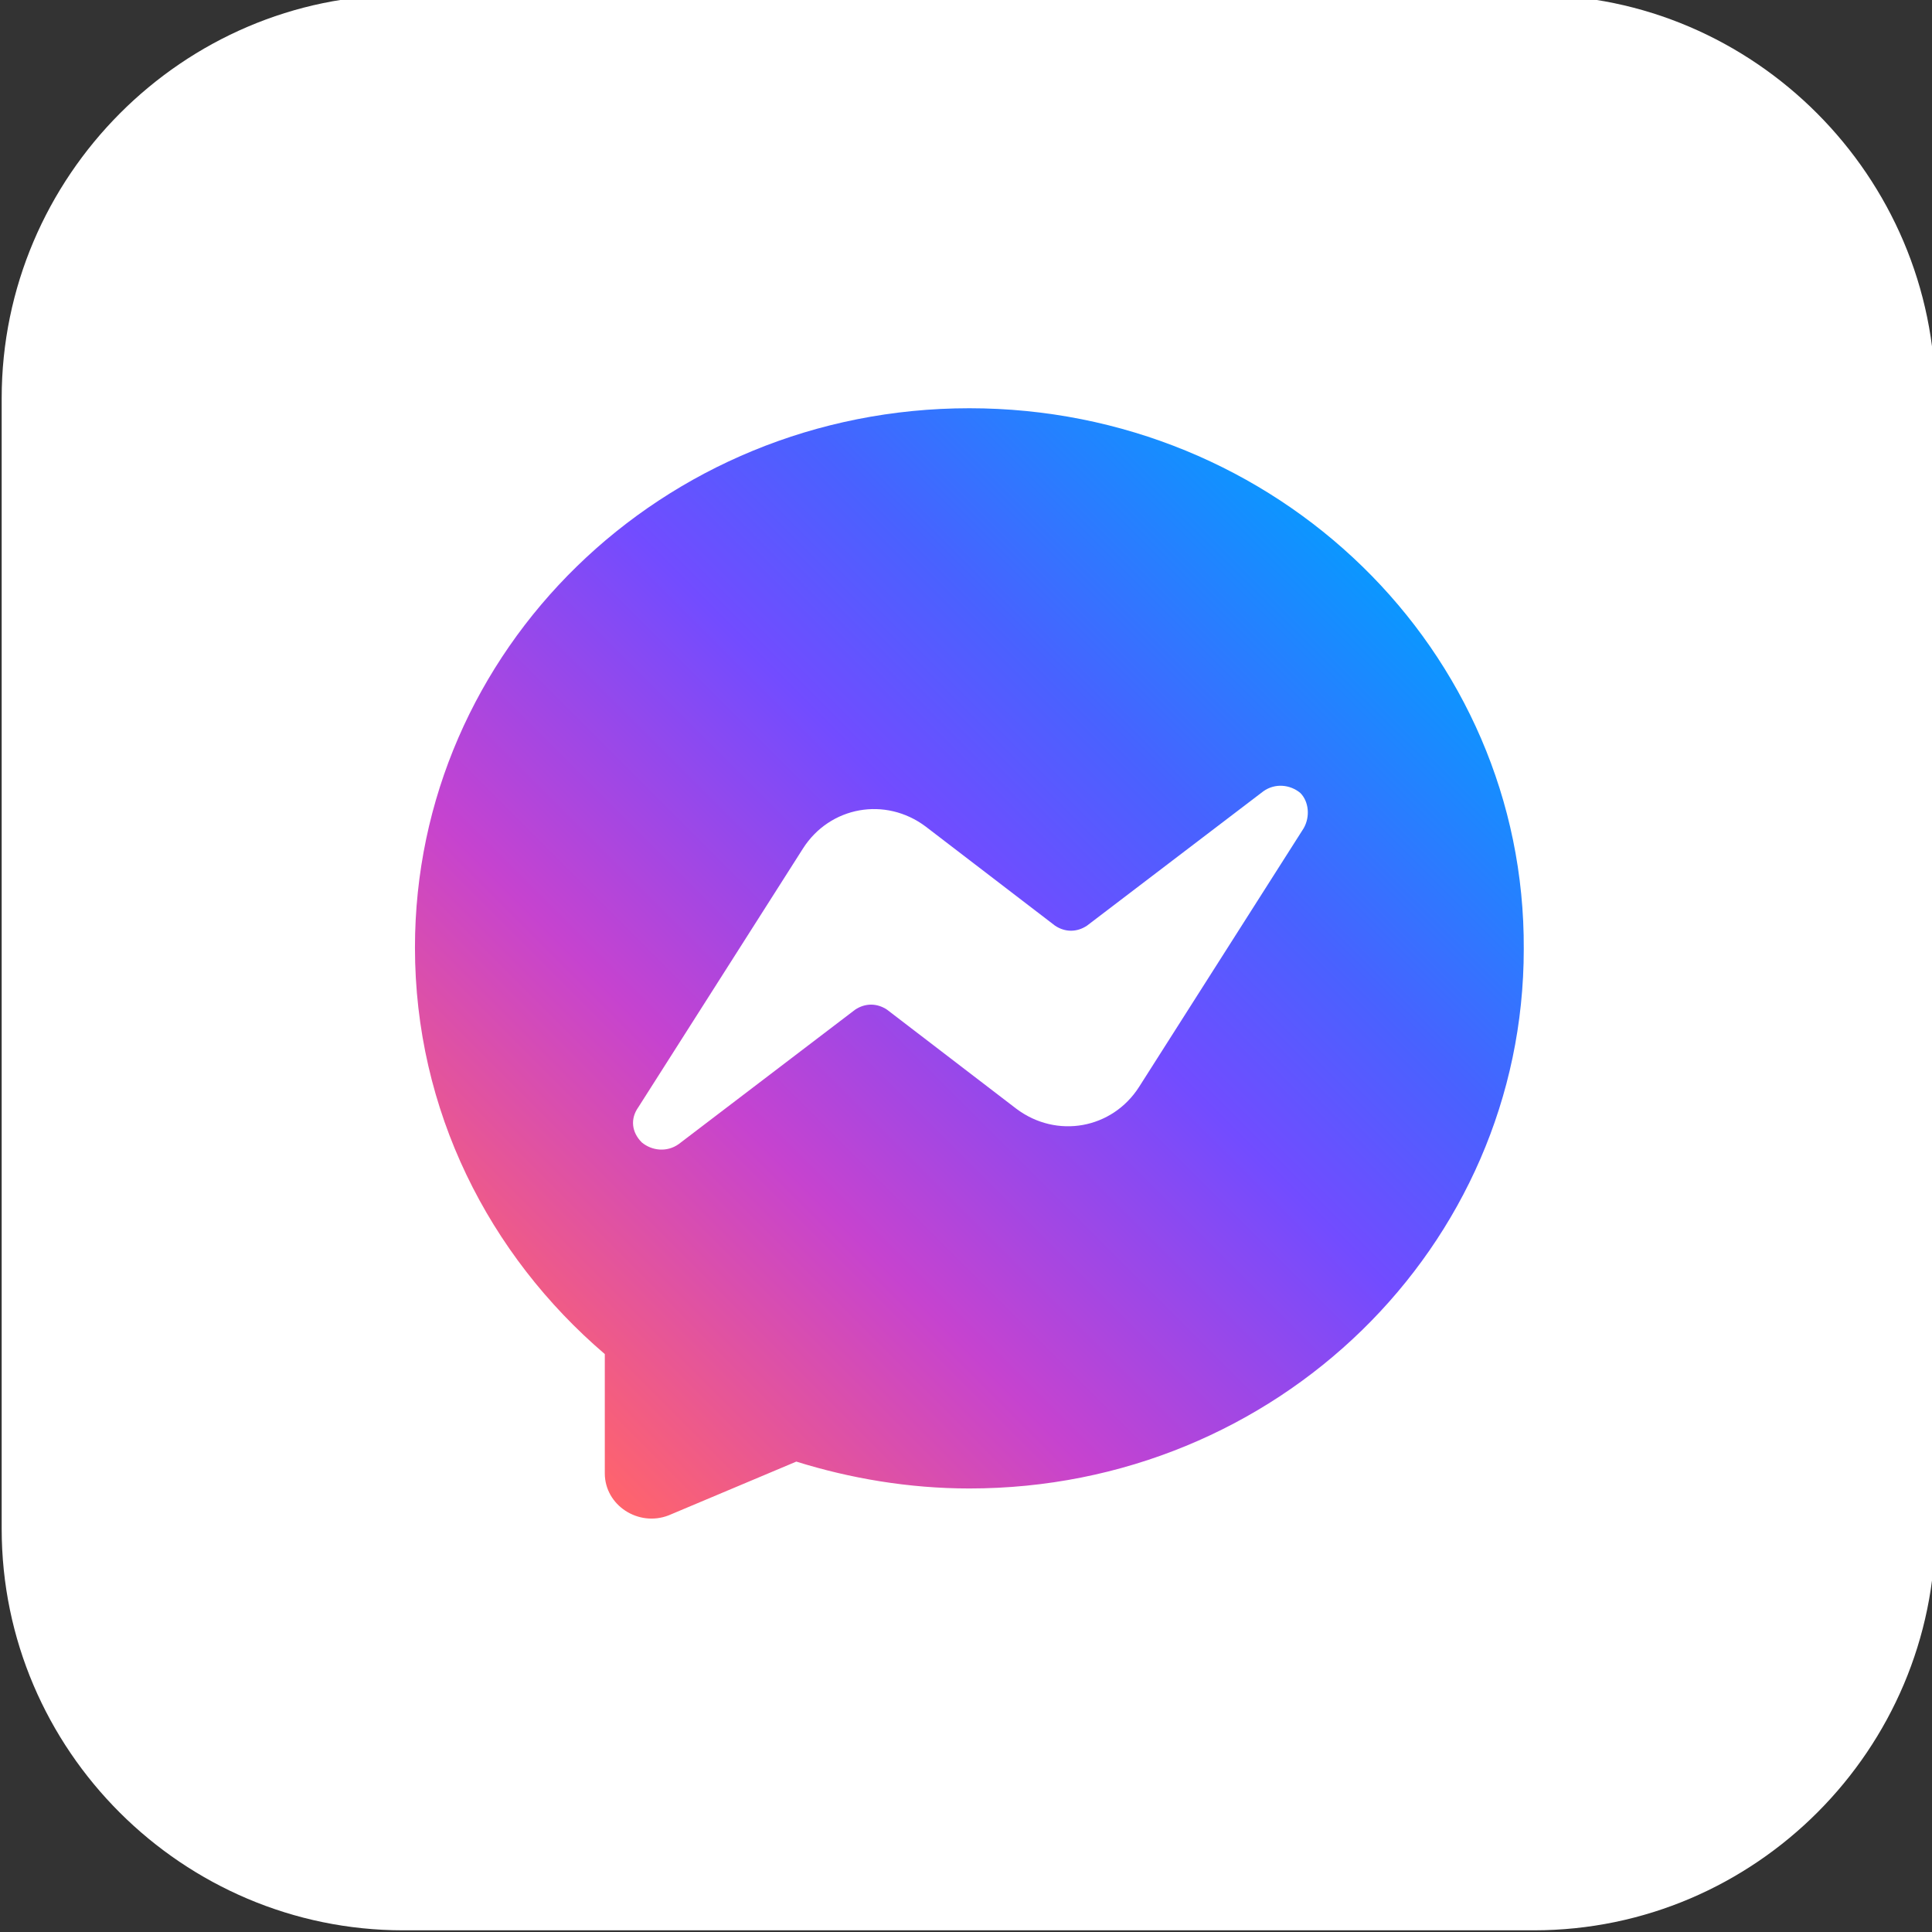 <?xml version="1.0" encoding="utf-8"?>
<!-- Generator: Adobe Illustrator 26.5.1, SVG Export Plug-In . SVG Version: 6.00 Build 0)  -->
<svg version="1.1" id="Capa_1" xmlns="http://www.w3.org/2000/svg" xmlns:xlink="http://www.w3.org/1999/xlink" x="0px" y="0px"
	 viewBox="0 0 115 115" style="enable-background:new 0 0 115 115;" xml:space="preserve">
<rect x="0" y="0" width="115" height="115" fill="#333333" stroke="none"/>
<style type="text/css">
	.st0{fill-rule:evenodd;clip-rule:evenodd;fill:#FFFFFF;}
	.st1{fill:url(#SVGID_1_);}
	.st2{fill:#FFFFFF;}
</style>
<g>
	<path class="st0" d="M91.3-0.3H24C10.9-0.3,0.1,10.5,0.1,23.7v67.3c0,13.2,10.8,23.9,23.9,23.9h67.3c13.2,0,23.9-10.8,23.9-23.9
		V23.7C115.2,10.5,104.4-0.3,91.3-0.3z"/>
	<linearGradient id="SVGID_1_" gradientUnits="userSpaceOnUse" x1="30.705" y1="83.423" x2="80.781" y2="33.347">
		<stop  offset="0" style="stop-color:#FF646C"/>
		<stop  offset="0.3" style="stop-color:#C643CF"/>
		<stop  offset="0.586" style="stop-color:#724CFF"/>
		<stop  offset="0.75" style="stop-color:#4862FF"/>
		<stop  offset="1" style="stop-color:#0B97FF"/>
	</linearGradient>
	<path class="st1" d="M57.7,24.3c-18.3,0-33,14.4-33,32.1c0,9.7,4.4,18.3,11.3,24.2v7.1c0,1.9,2,3.2,3.8,2.5l7.6-3.2
		c3.2,1,6.7,1.6,10.3,1.6c18.3,0,33-14.4,33-32.1C90.8,38.7,76,24.3,57.7,24.3z"/>
	<path class="st2" d="M77.6,49.3l-9.8,15.4c-1.6,2.5-4.9,3.1-7.3,1.3l-7.7-5.9c-0.6-0.4-1.3-0.4-1.9,0l-10.5,8
		c-0.7,0.5-1.6,0.4-2.2-0.1l0,0c-0.6-0.6-0.7-1.4-0.2-2.1l9.8-15.4c1.6-2.5,4.9-3.1,7.3-1.3l7.7,5.9c0.6,0.4,1.3,0.4,1.9,0l10.5-8
		c0.7-0.5,1.6-0.4,2.2,0.1C77.9,47.7,78,48.6,77.6,49.3z"/>
</g>
</svg>
